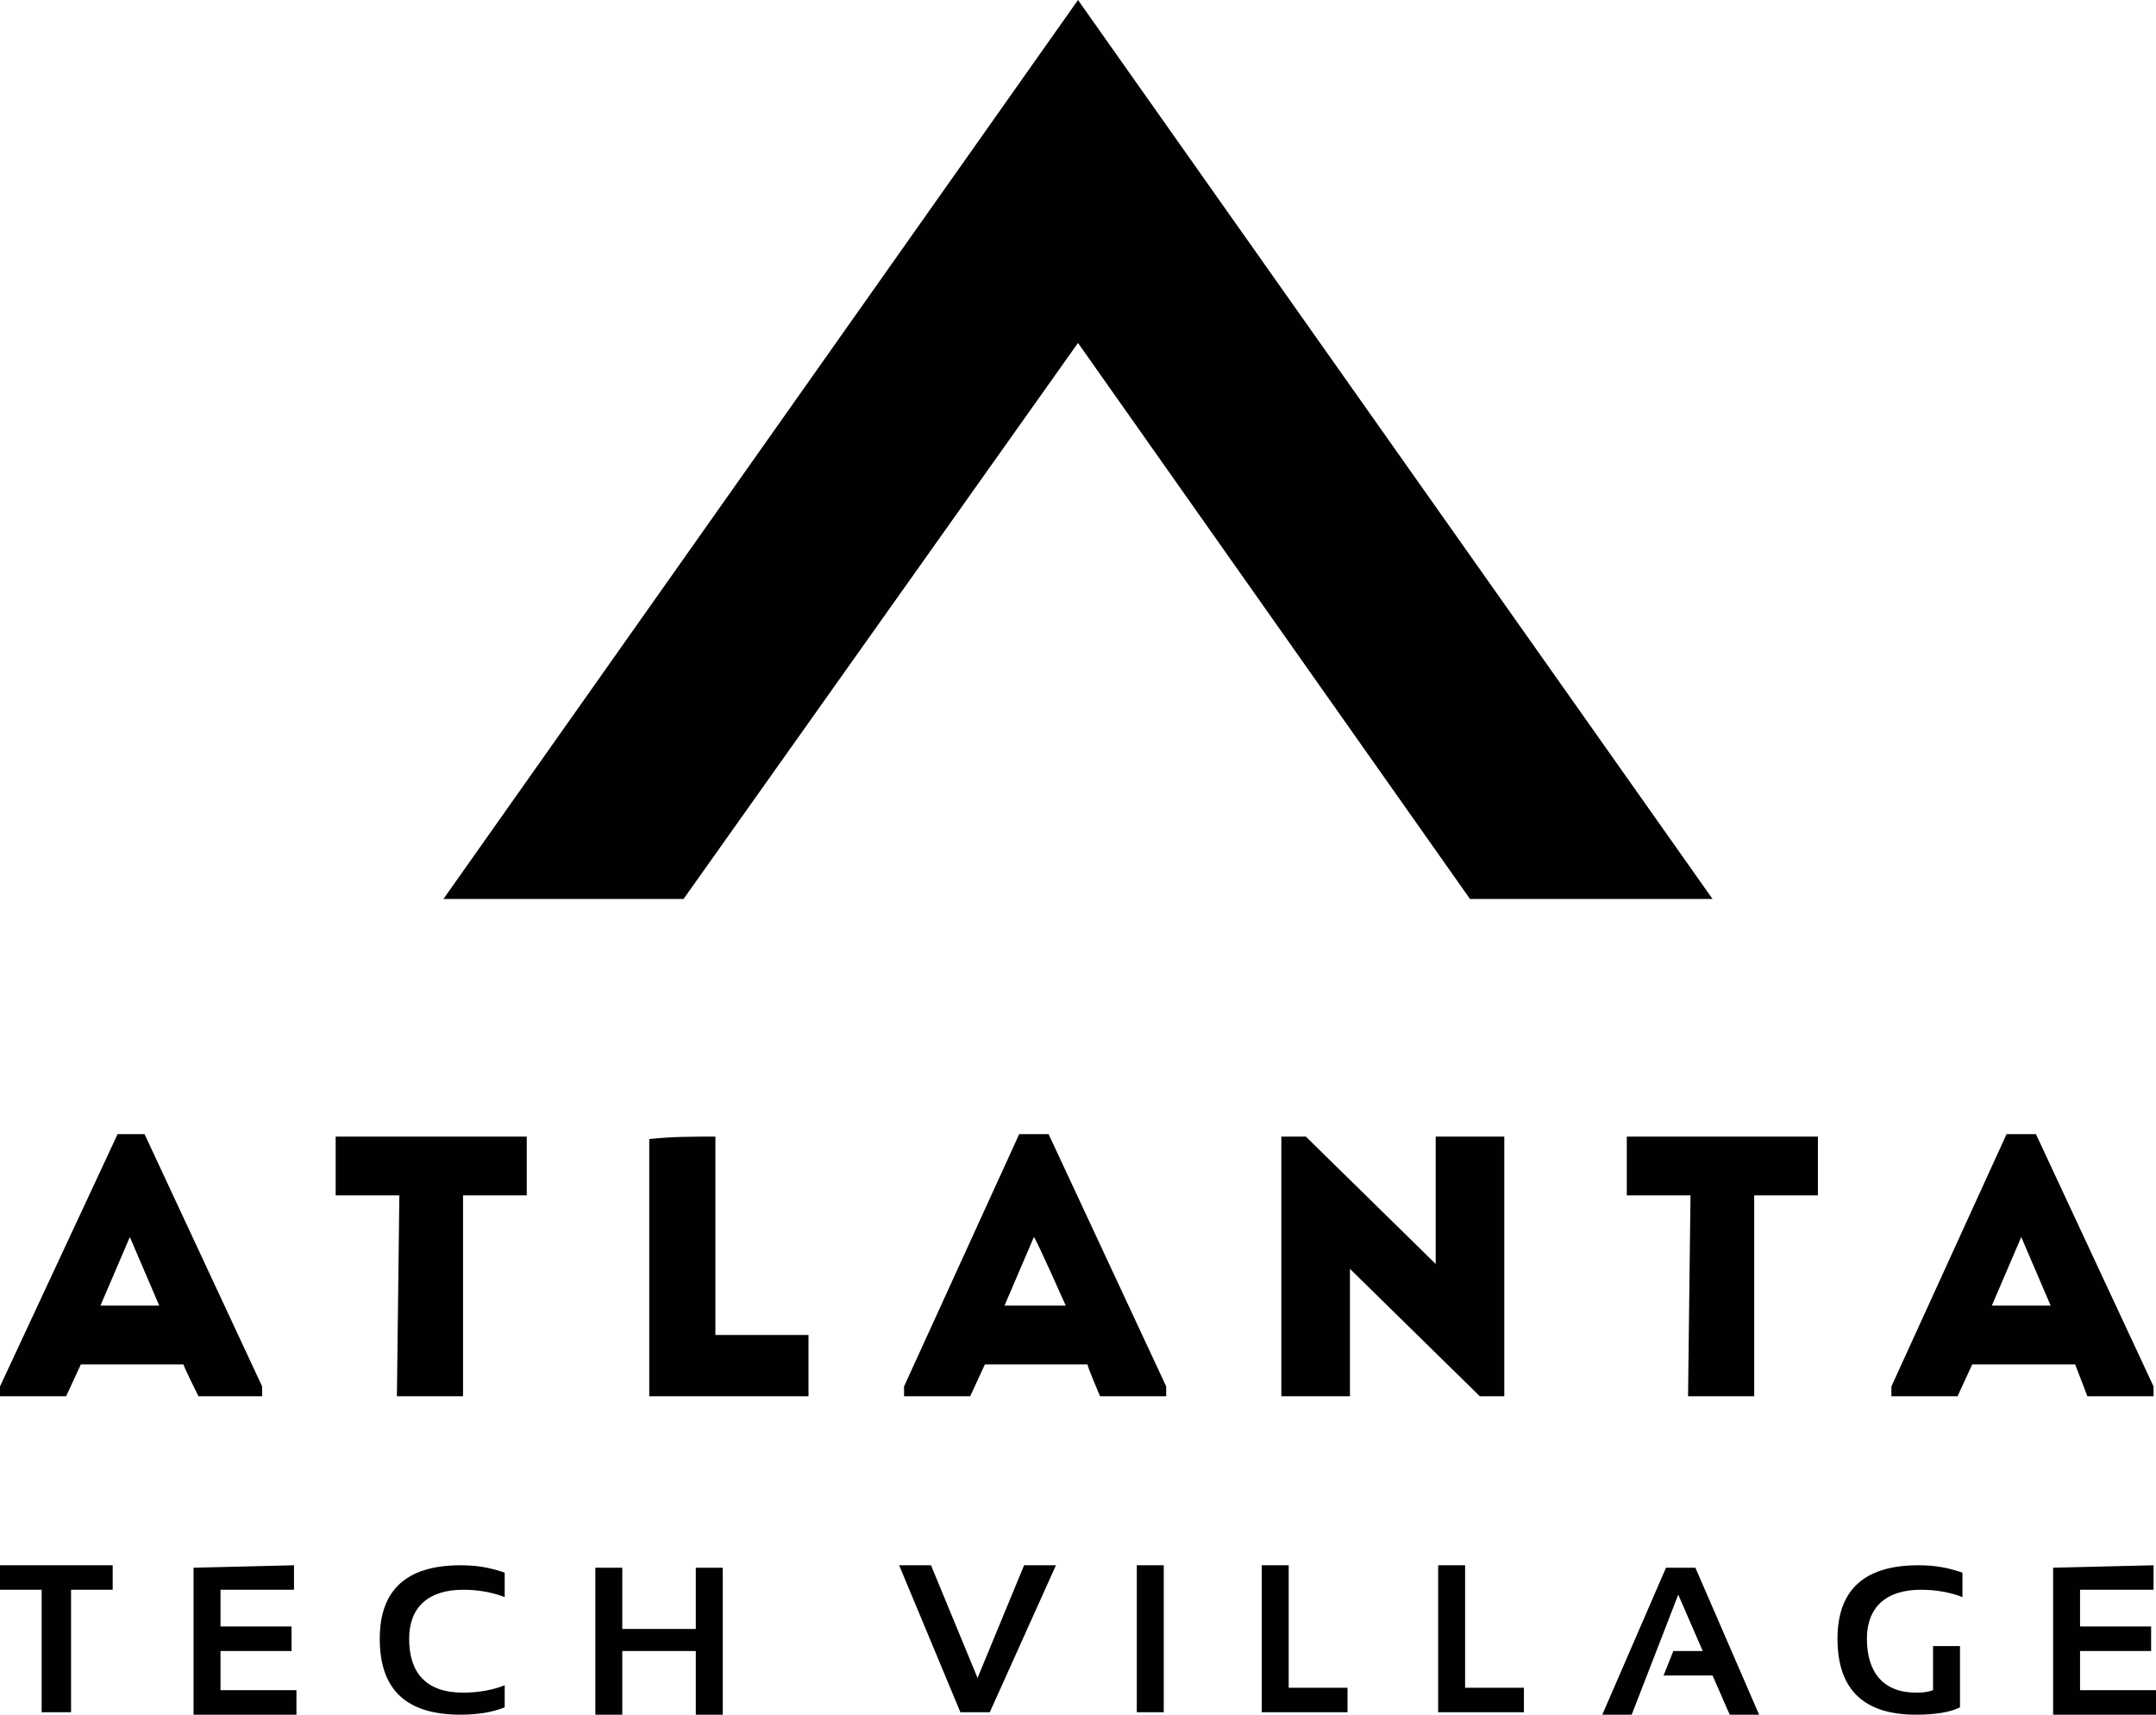 <svg xmlns="http://www.w3.org/2000/svg" viewBox="0 0 88 70"><path fill="#010101" d="M8.1 57h2.6v-.4L5.9 46.3H4.8L0 56.6v.4h2.7l.6-1.3h4.2c-.1-.1.6 1.3.6 1.3zm-1.6-3.7H4.1l1.2-2.8 1.2 2.8zm9.8-4.5h-2.6v-2.4h7.8v2.4h-2.6V57h-2.7l.1-8.2zm12.9-2.4v8.1H33V57h-6.5V46.5c.9-.1 1.8-.1 2.7-.1zM44.9 57h2.7v-.4l-4.8-10.3h-1.2l-4.7 10.3v.4h2.7l.6-1.3h4.2c-.1-.1.5 1.3.5 1.3zm-1.4-3.7H41l1.2-2.8c.1.1 1.3 2.8 1.3 2.8zM60.4 57l-5.3-5.2V57h-2.8V46.4h1l5.3 5.2v-5.2h2.8V57h-1zm8.6-8.2h-2.6v-2.4h7.8v2.4h-2.6V57h-2.7l.1-8.2zM85.2 57h2.7v-.4l-4.8-10.3h-1.2l-4.7 10.3v.4h2.7l.6-1.3h4.2l.5 1.3zm-1.5-3.7h-2.4l1.2-2.8 1.2 2.8zM4.6 63.9v1H2.9v5H1.7v-5H0v-1h4.6zm7.4 0v1H9v1.5h2.9v1H9V69h3.1v1H7.9v-6l4.1-.1zm8.6 5.8c-.5.2-1.1.3-1.8.3-2.2 0-3.3-1-3.3-3.1 0-2 1.1-3 3.3-3 .7 0 1.2.1 1.8.3v1c-.5-.2-1.1-.3-1.7-.3-1.4 0-2.2.7-2.2 2 0 1.4.7 2.2 2.2 2.2.6 0 1.2-.1 1.7-.3v.9zm3.7.3v-6h1.1v2.5h3V64h1.1v6h-1.1v-2.6h-3V70h-1.1zm18.8-6.1l-2.7 6h-1.2l-2.5-6H38l1.9 4.6 1.9-4.6h1.3zm4.4 0v6h-1.1v-6h1.1zm5.1 0v5H55v1h-3.5v-6h1.1zm7.2 0v5h2.4v1h-3.5v-6h1.1zm6.8 6.1h-1.2l2.6-6h1.2l2.6 6h-1.2l-.7-1.6h-2l.4-1h1.2l-1-2.3-1.9 4.9zm13.4-.3c-.4.2-1 .3-1.8.3-2.1 0-3.2-1-3.2-3.1 0-2 1.1-3 3.3-3 .7 0 1.2.1 1.8.3v1c-.5-.2-1.1-.3-1.7-.3-1.4 0-2.2.7-2.2 2 0 1.4.7 2.2 2 2.2.2 0 .4 0 .7-.1v-1.8H80v2.5zm7.9-5.8v1h-3v1.5h2.9v1h-2.9V69H88v1h-4.2v-6l4.1-.1zm-18-27.2H60L44 14 27.9 36.7h-9.8L44 0l25.9 36.7z"/></svg>